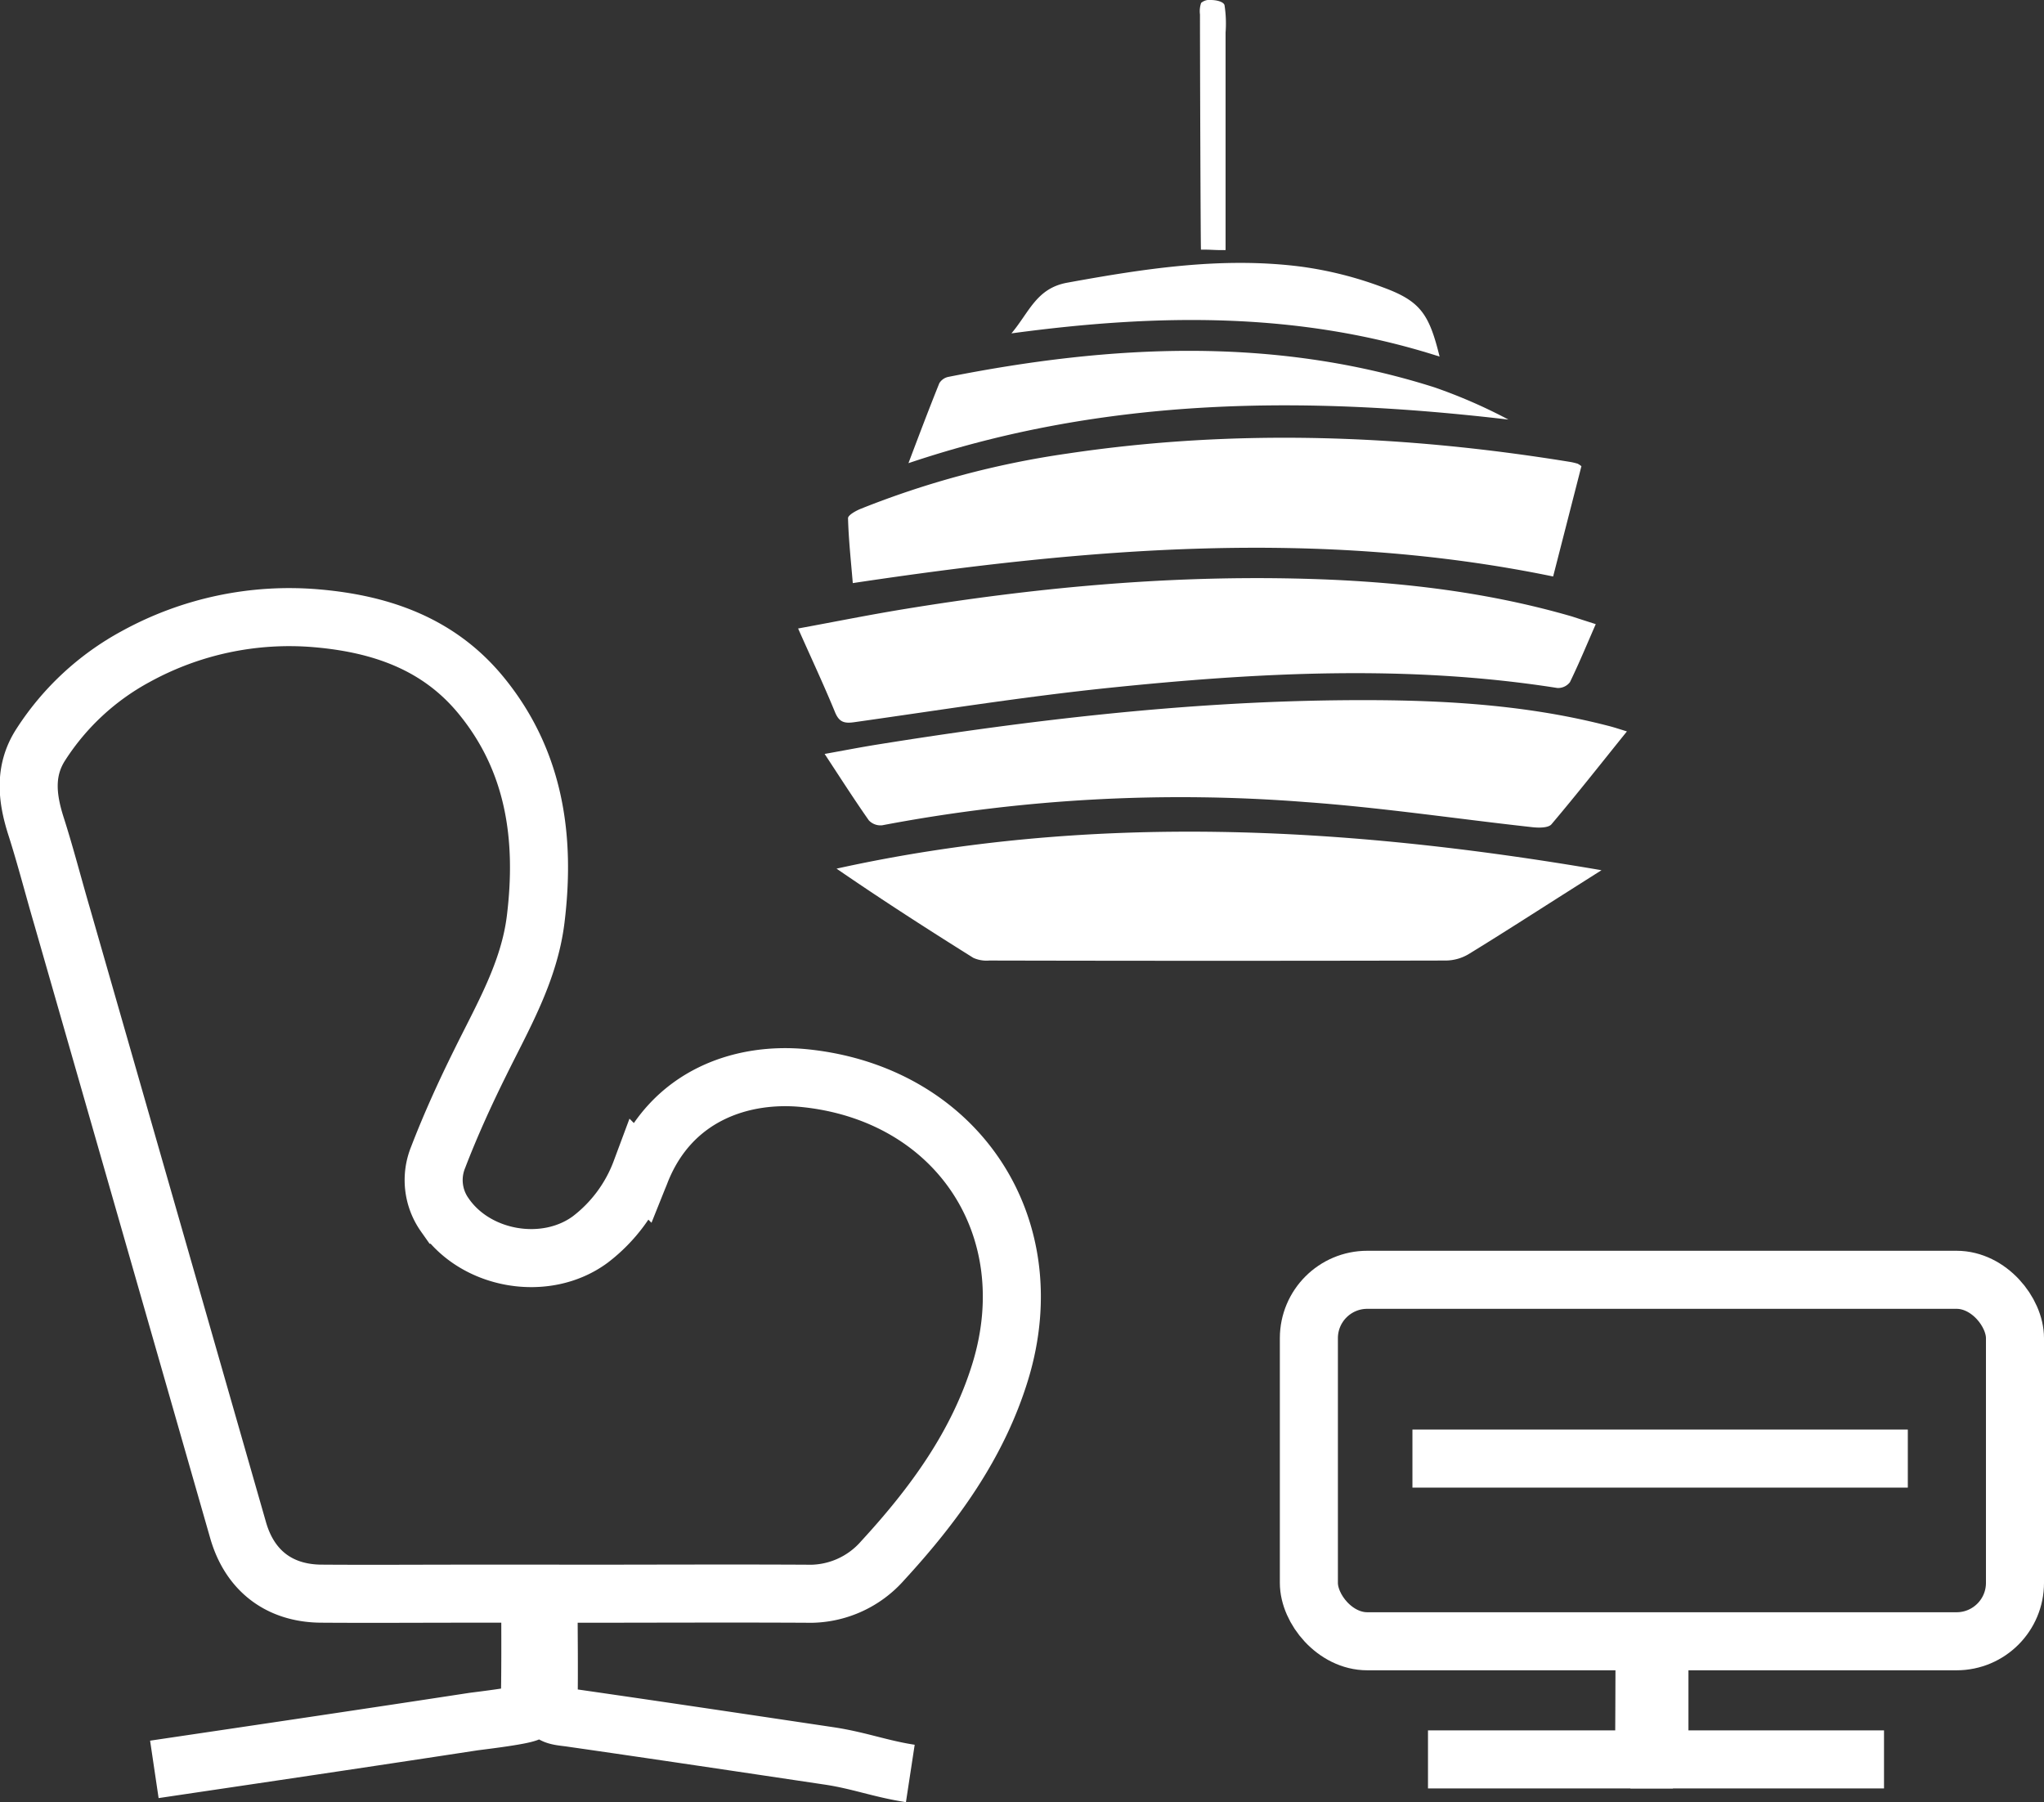 <svg xmlns="http://www.w3.org/2000/svg" viewBox="0 0 352.12 310.45"><rect x="0" y="0" width="352.12" height="310.45" fill="#333333" stroke="none"/><defs><style>.cls-1{fill:none;stroke:#fff;stroke-miterlimit:10;stroke-width:10px;}.cls-2{fill:#fff;}</style></defs><title>icon-all-architectural</title><g id="Layer_2" data-name="Layer 2"><g id="Why_BioLabs_Facilities:_Lab_Amenities_Equipment_-_white_only" data-name="Why BioLabs &gt; Facilities: Lab Amenities &amp; Equipment - white only"><path class="cls-1" d="M156.82,305.51c-5.05-.77-8.8-2.23-13.85-3-14.88-2.22-29.76-4.45-44.66-6.59-1.88-.27-3.84-.23-3.81-2.17.11-6.24,0-12.49,0-19.2h3.77c13.54,0,27.08-.07,40.62,0a16.71,16.71,0,0,0,13.15-5.68c8.84-9.61,16.44-20,20.3-32.65,7.61-25-7.51-47.71-33.55-50.47-10.71-1.14-23.07,2.75-28.38,16a26.41,26.41,0,0,1-8.73,11.78c-7.65,5.64-19.7,3.59-25.08-4.27a10.36,10.36,0,0,1-1.13-9.87c2.13-5.54,4.61-11,7.24-16.3,3.93-8,8.46-15.69,9.57-24.72,1.72-14-.14-27.28-9.41-38.58-7.26-8.85-17.16-12.3-28.25-13.27a54.9,54.9,0,0,0-31.27,6.6,44.7,44.7,0,0,0-16.29,15.1c-2.91,4.46-2.43,9.14-.89,14,1.66,5.17,3,10.43,4.53,15.65Q25.87,210.72,41,263.54c2,7.06,7.15,11,14.49,11,8.29.06,16.57,0,24.86,0h11c0,7,.07,13.64-.11,20.28,0,.63-8.9,1.64-9.82,1.78-18.27,2.8-36.55,5.5-54.83,8.21"/><path class="cls-2" d="M272.43,80.31l-4.87,19c-40.29-8.31-80.27-4.92-120.65,1.14-.31-3.76-.72-7.47-.82-11.18,0-.53,1.33-1.27,2.19-1.62a155.36,155.36,0,0,1,35.64-9.52c29-4.33,57.82-3.23,86.6,1.45a11,11,0,0,1,1.26.3A4,4,0,0,1,272.43,80.31Z"/><path class="cls-2" d="M275.89,149.91l-5.69,3.61c-5.74,3.64-11.44,7.32-17.24,10.87a7.8,7.8,0,0,1-3.83,1.08q-39.35.09-78.71,0a5.54,5.54,0,0,1-2.74-.46c-7.91-4.95-15.76-10-23.57-15.37C187.8,140,231.43,142.3,275.89,149.91Z"/><path class="cls-2" d="M274.9,107.52c-1.53,3.5-2.89,6.79-4.45,10a2.58,2.58,0,0,1-2.16,1c-25.83-4.07-51.67-2.67-77.47,0-14.59,1.52-29.11,3.84-43.64,5.89-1.74.25-2.64,0-3.35-1.77-1.94-4.72-4.11-9.34-6.34-14.37,6.28-1.15,12.22-2.35,18.21-3.33,22.25-3.65,44.64-5.76,67.21-5.28,16.21.34,32.26,2,47.9,6.54C272,106.59,273.27,107,274.9,107.52Z"/><path class="cls-2" d="M280.27,126c-4.47,5.54-8.64,10.85-13,16-.55.64-2.19.62-3.28.5-13-1.43-26-3.39-39.09-4.33a275.19,275.19,0,0,0-72.92,4,2.77,2.77,0,0,1-2.3-.84c-2.54-3.62-4.92-7.34-7.62-11.45,3.24-.58,6.16-1.15,9.09-1.62,26.45-4.24,53-7.36,79.83-7.63,15.49-.15,30.93.5,46,4.39C278,125.27,279,125.61,280.27,126Z"/><path class="cls-2" d="M156.5,79.79c1.89-5,3.55-9.39,5.32-13.78a2.38,2.38,0,0,1,1.58-1.09c28-5.55,56-7,83.72,1.81a90.26,90.26,0,0,1,12.74,5.55C225.06,68.2,190.67,68.28,156.5,79.79Z"/><path class="cls-2" d="M248,61.43c-24.17-7.76-48.51-7.41-73.76-4,3.08-3.66,4.3-7.76,9.6-8.73,13.3-2.42,26.6-4.49,40.12-2.79a64.38,64.38,0,0,1,14.33,3.61C244.72,51.88,246.2,54.12,248,61.43Z"/><path class="cls-2" d="M208.58,0a2.16,2.16,0,0,0-1.66.5,4.39,4.39,0,0,0-.2,2c0,7.9.11,39.73.17,40.51.29,0,.58,0,.86,0,.79,0,1.56.07,2.38.07.31,0,.63,0,1,0,0-7.64,0-30.1,0-37.47A20.57,20.57,0,0,0,210.95.9c-.14-.58-1.31-.9-2.37-.9Z"/><rect class="cls-1" x="225.48" y="220.47" width="121.64" height="62.27" rx="10.06" ry="10.06"/><path class="cls-1" d="M283.32,280.77c0,5.59-.09,22.32-.09,22.32H246"/><path class="cls-1" d="M324.56,303.09H285.87s0-17,0-22.32"/><line class="cls-1" x1="243.32" y1="251.27" x2="328.66" y2="251.27"/></g></g></svg>